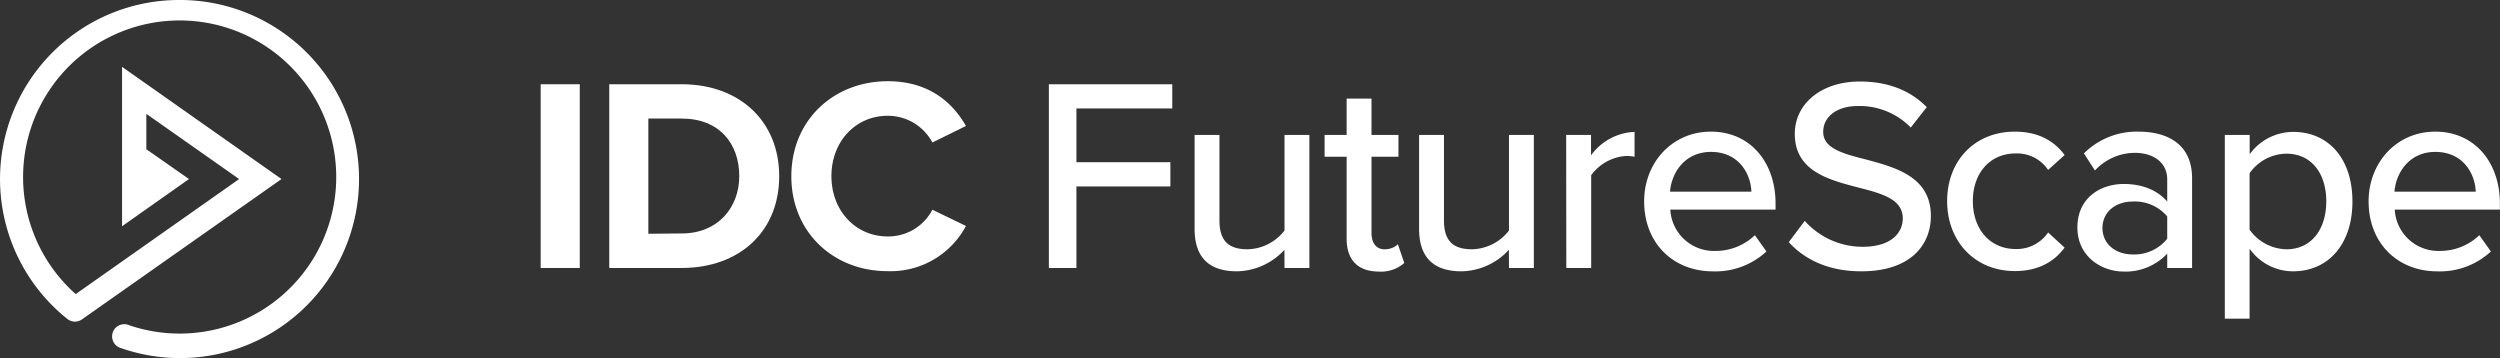 <svg xmlns="http://www.w3.org/2000/svg" width="502.66" height="72" viewBox="0 0 502.66 72"><rect x="0" y="0" width="502.66" height="72" fill="#333333" stroke="none"/><defs><style>.cls-1{fill:#fff;}</style></defs><title>FutureScape</title><g id="Layer_2" data-name="Layer 2"><g id="Layer_1-2" data-name="Layer 1"><path class="cls-1" d="M36,0A36,36,0,0,0,13.54,64.13a2.46,2.46,0,0,0,2.95.08h0L56.6,36,24.54,13.44V38.72h0v6.77L38,36l-8.58-6V22.89L48.08,36,15.22,59.13A31.48,31.48,0,1,1,26,65.4,2.45,2.45,0,1,0,24.36,70,36,36,0,1,0,36,0Z"/><path class="cls-1" d="M108.71,16.94h7.86V53.88h-7.86Z"/><path class="cls-1" d="M122.5,16.94h14.57c11.57,0,19.6,7.37,19.6,18.5s-8,18.44-19.6,18.44H122.5Zm14.57,30c7.31,0,11.57-5.26,11.57-11.52,0-6.54-4-11.58-11.57-11.58h-6.71V47Z"/><path class="cls-1" d="M159.11,35.44c0-11.35,8.58-19.11,19.38-19.11,8.42,0,13.13,4.43,15.73,9l-6.75,3.32a10.14,10.14,0,0,0-9-5.37c-6.42,0-11.3,5.15-11.3,12.13s4.88,12.13,11.3,12.13a10,10,0,0,0,9-5.37l6.75,3.26a17.15,17.15,0,0,1-15.73,9.09C167.69,54.55,159.11,46.79,159.11,35.44Z"/><path class="cls-1" d="M210.89,16.94H235.7v4.87H216.43v10.8h18.89v4.88H216.43V53.88h-5.54Z"/><path class="cls-1" d="M258.25,50.23a13.24,13.24,0,0,1-9.53,4.32c-5.71,0-8.53-2.88-8.53-8.53V27.13h5V44.36c0,4.43,2.22,5.76,5.65,5.76a9.66,9.66,0,0,0,7.43-3.77V27.13h5V53.88h-5Z"/><path class="cls-1" d="M270.76,48V31.51h-4.43V27.13h4.43V19.82h5v7.31h5.42v4.38h-5.42V46.85c0,1.88.88,3.27,2.6,3.27a3.85,3.85,0,0,0,2.71-1l1.28,3.76a7.11,7.11,0,0,1-5.21,1.72C272.92,54.55,270.76,52.17,270.76,48Z"/><path class="cls-1" d="M303.38,50.23a13.2,13.2,0,0,1-9.52,4.32c-5.71,0-8.53-2.88-8.53-8.53V27.13h5V44.36c0,4.43,2.22,5.76,5.65,5.76a9.64,9.64,0,0,0,7.42-3.77V27.13h5V53.88h-5Z"/><path class="cls-1" d="M314.9,27.13h5v4.1a11.35,11.35,0,0,1,8.75-4.71v5a7.93,7.93,0,0,0-1.72-.16,9.45,9.45,0,0,0-7,3.87V53.88h-5Z"/><path class="cls-1" d="M344,26.47c8,0,13,6.26,13,14.45v1.22H335.84a8.77,8.77,0,0,0,9.08,8.31,11.36,11.36,0,0,0,7.92-3.16l2.33,3.27a15.08,15.08,0,0,1-10.75,4c-8,0-13.84-5.65-13.84-14.07C330.58,32.73,336.17,26.47,344,26.47Zm-8.2,12.07h16.34c-.11-3.54-2.49-8-8.14-8C338.61,30.57,336.06,34.89,335.78,38.54Z"/><path class="cls-1" d="M362.87,44.41a15.57,15.57,0,0,0,11.63,5.21c6,0,8.08-3,8.08-5.71,0-3.87-4.21-5-8.92-6.2-5.92-1.55-12.79-3.27-12.79-10.8,0-6.09,5.37-10.52,13.07-10.52,5.71,0,10.19,1.82,13.46,5.15l-3.21,4.1a14.38,14.38,0,0,0-10.69-4.32c-4.1,0-6.92,2.1-6.92,5.2,0,3.33,4,4.38,8.58,5.54,6,1.61,13.07,3.49,13.07,11.36,0,5.76-4,11.13-14,11.13-6.6,0-11.41-2.38-14.57-5.87Z"/><path class="cls-1" d="M405.12,26.47c5,0,8.09,2.1,10,4.7l-3.32,3a7.49,7.49,0,0,0-6.49-3.32c-5.26,0-8.64,4-8.64,9.58s3.38,9.64,8.64,9.64a7.61,7.61,0,0,0,6.49-3.33l3.32,3.05c-1.94,2.6-5,4.71-10,4.71-8.08,0-13.62-6-13.62-14.07S397,26.47,405.12,26.47Z"/><path class="cls-1" d="M435.75,51a11.48,11.48,0,0,1-8.75,3.6c-4.43,0-9.31-3-9.31-8.86,0-6.1,4.82-8.75,9.31-8.75,3.6,0,6.7,1.16,8.75,3.54V36.05c0-3.32-2.71-5.32-6.53-5.32a11,11,0,0,0-8,3.55L419,30.84a15.06,15.06,0,0,1,11-4.37c5.82,0,10.75,2.54,10.75,9.36V53.88h-5Zm0-7.48a8.5,8.5,0,0,0-6.87-3c-3.6,0-6.15,2.16-6.15,5.32s2.55,5.32,6.15,5.32A8.47,8.47,0,0,0,435.75,48Z"/><path class="cls-1" d="M447.33,64.07V27.13h5V31a10.89,10.89,0,0,1,8.75-4.48c7,0,11.91,5.26,11.91,14S468,54.55,461.06,54.55A10.68,10.68,0,0,1,452.31,50V64.07Zm12.4-33.17a9.17,9.17,0,0,0-7.42,3.93V46.18a9.31,9.31,0,0,0,7.42,3.94c5,0,8-4,8-9.64S464.72,30.9,459.73,30.9Z"/><path class="cls-1" d="M489.64,26.47c8,0,13,6.26,13,14.45v1.22H481.5a8.77,8.77,0,0,0,9.08,8.31,11.36,11.36,0,0,0,7.92-3.16l2.33,3.27a15.08,15.08,0,0,1-10.75,4c-8,0-13.84-5.65-13.84-14.07C476.24,32.73,481.83,26.47,489.64,26.47Zm-8.2,12.07h16.34c-.11-3.54-2.49-8-8.14-8C484.27,30.57,481.72,34.89,481.44,38.54Z"/></g></g></svg>